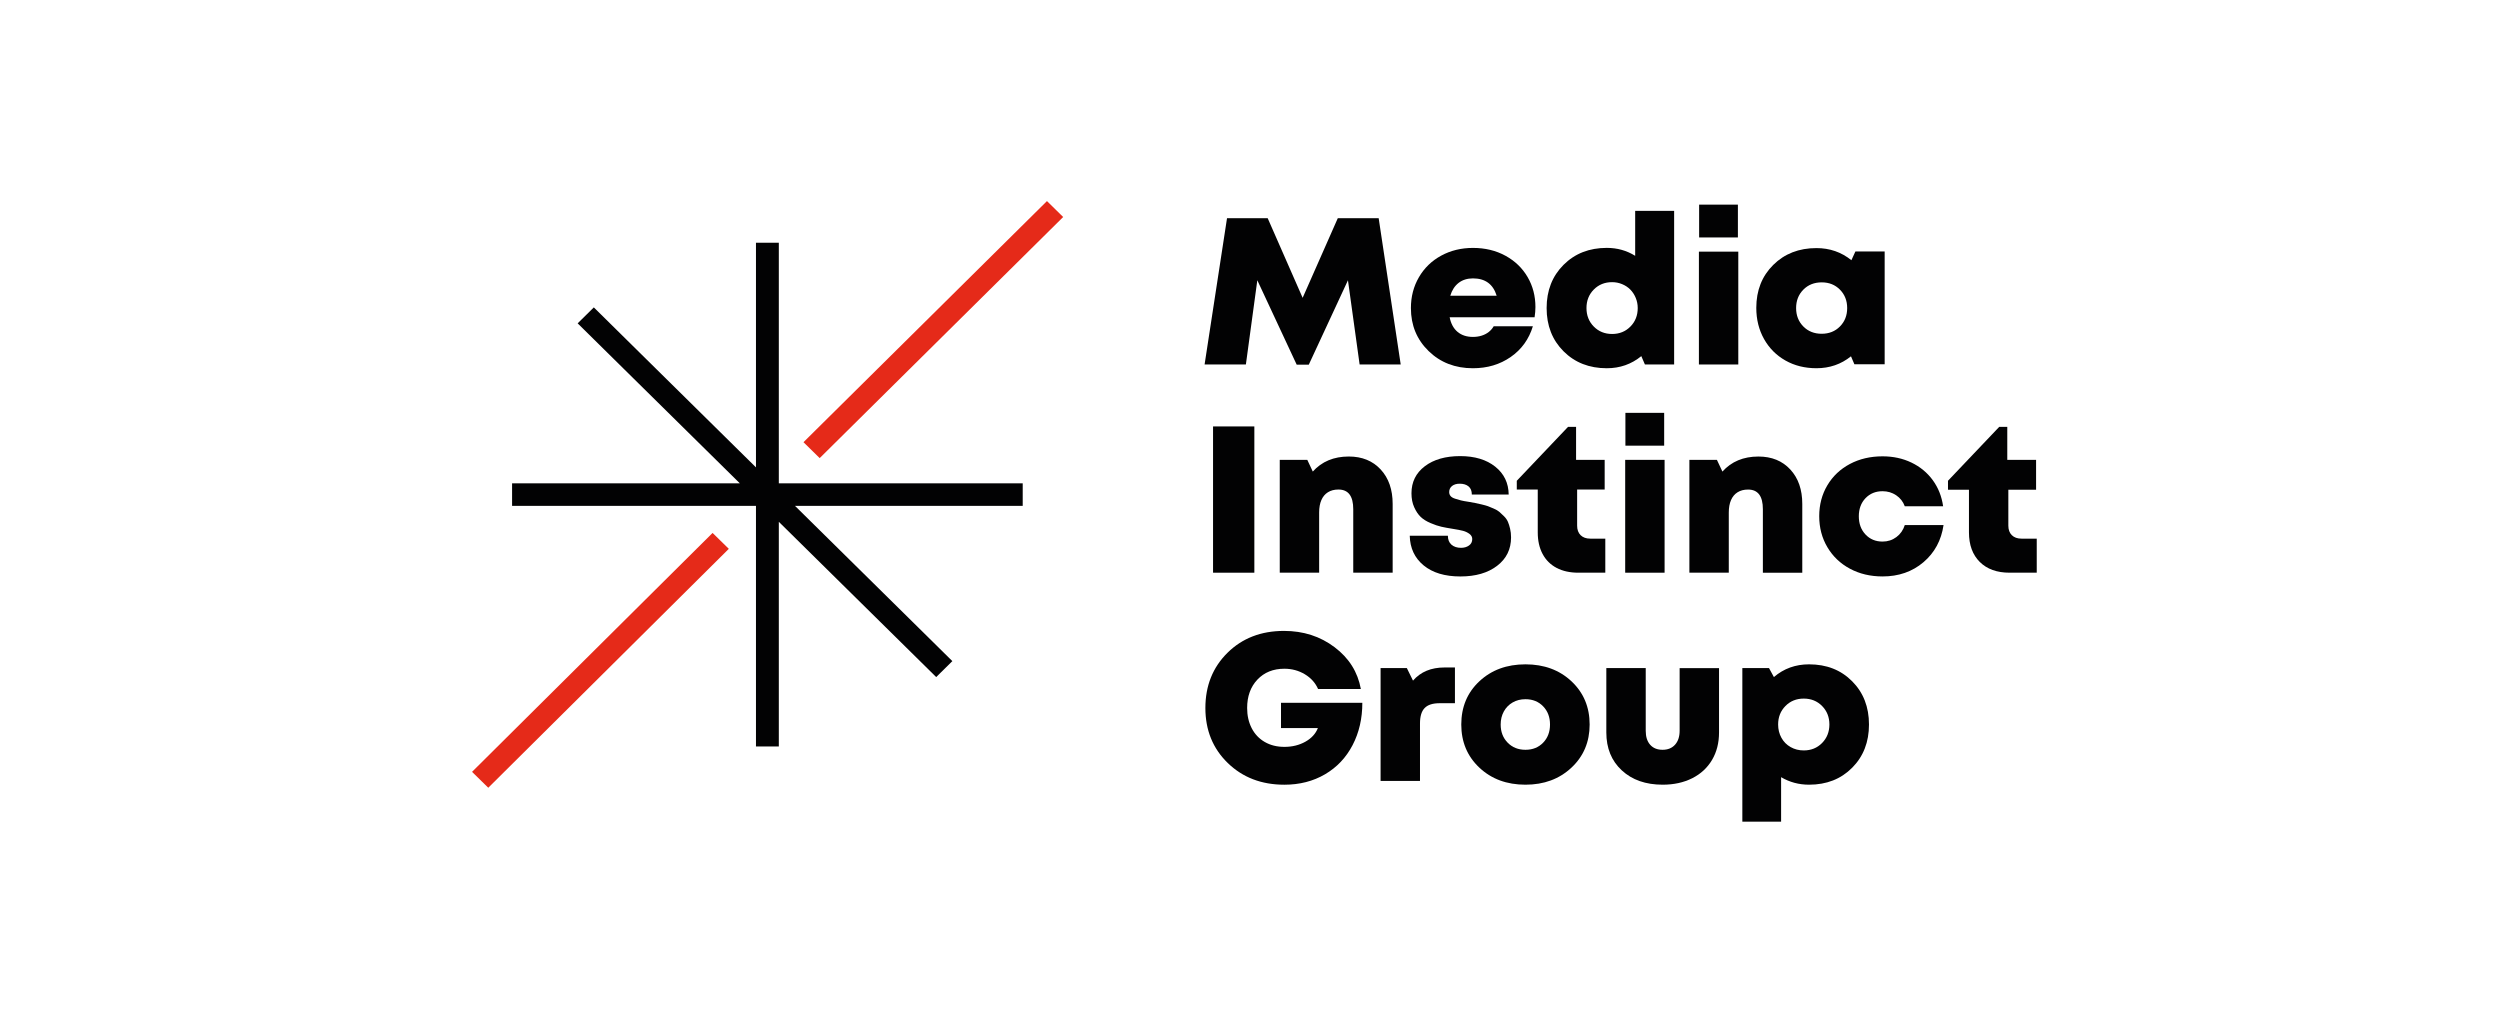 <svg width="286" height="116" viewBox="0 0 286 116" fill="none" xmlns="http://www.w3.org/2000/svg">
<rect width="286" height="116" fill="white"/>
<g clip-path="url(#clip0_310_4331)">
<path d="M143.837 32.063L148.343 41.721H149.724L154.206 32.063L155.54 41.697H160.241L157.72 24.964H153.043L149.022 34.072L145.024 24.964H140.371L137.805 41.697H142.529L143.837 32.063Z" fill="#020203"/>
<path d="M168.504 42.127C170.152 42.127 171.594 41.697 172.828 40.837C174.065 39.977 174.909 38.806 175.361 37.323H170.879C170.734 37.578 170.543 37.798 170.31 37.981C170.075 38.164 169.804 38.303 169.497 38.399C169.191 38.496 168.858 38.543 168.504 38.543C167.793 38.543 167.208 38.352 166.748 37.969C166.288 37.586 165.985 37.028 165.84 36.296H175.556C175.62 35.881 175.653 35.492 175.653 35.125C175.653 33.866 175.355 32.723 174.758 31.696C174.16 30.668 173.316 29.855 172.225 29.258C171.134 28.661 169.896 28.362 168.506 28.362C167.164 28.362 165.954 28.657 164.872 29.246C163.789 29.835 162.941 30.657 162.328 31.709C161.715 32.76 161.408 33.941 161.408 35.247C161.408 37.207 162.083 38.845 163.431 40.159C164.775 41.469 166.467 42.127 168.504 42.127ZM166.867 32.361C167.311 32.02 167.857 31.847 168.504 31.847C169.91 31.847 170.813 32.509 171.218 33.831H165.912C166.105 33.194 166.423 32.705 166.867 32.361Z" fill="#020203"/>
<path d="M183.816 42.127C185.319 42.127 186.635 41.666 187.766 40.741L188.178 41.697H191.521V24.127H187.064V29.266C186.094 28.661 185.011 28.358 183.816 28.358C181.813 28.358 180.165 29.005 178.873 30.295C177.581 31.585 176.934 33.235 176.934 35.243C176.934 37.25 177.581 38.9 178.873 40.191C180.165 41.481 181.813 42.127 183.816 42.127ZM182.327 33.127C182.885 32.562 183.583 32.279 184.424 32.279C184.828 32.279 185.21 32.355 185.574 32.507C185.937 32.658 186.249 32.866 186.508 33.127C186.767 33.391 186.972 33.705 187.125 34.072C187.279 34.44 187.356 34.828 187.356 35.243C187.356 36.087 187.077 36.793 186.52 37.358C185.963 37.924 185.264 38.207 184.426 38.207C183.585 38.207 182.887 37.924 182.329 37.358C181.772 36.793 181.493 36.087 181.493 35.243C181.491 34.398 181.77 33.693 182.327 33.127Z" fill="#020203"/>
<path d="M198.861 28.788H194.355V41.697H198.861V28.788Z" fill="#020203"/>
<path d="M198.815 23.41H194.381V27.164H198.815V23.41Z" fill="#020203"/>
<path d="M204.253 41.242C205.294 41.831 206.477 42.125 207.803 42.125C209.306 42.125 210.622 41.672 211.753 40.762L212.141 41.67H215.605V28.765H212.26L211.8 29.769C210.654 28.843 209.32 28.382 207.803 28.382C205.8 28.382 204.151 29.024 202.859 30.307C201.567 31.589 200.92 33.227 200.92 35.219C200.92 36.541 201.215 37.73 201.804 38.78C202.395 39.833 203.211 40.652 204.253 41.242ZM206.299 33.139C206.849 32.581 207.552 32.302 208.408 32.302C209.248 32.302 209.943 32.581 210.492 33.139C211.042 33.697 211.317 34.398 211.317 35.243C211.317 36.087 211.042 36.789 210.492 37.346C209.943 37.904 209.244 38.183 208.396 38.183C207.548 38.183 206.849 37.904 206.299 37.346C205.75 36.789 205.475 36.087 205.475 35.243C205.475 34.398 205.75 33.697 206.299 33.139Z" fill="#020203"/>
<path d="M143.498 48.784H138.773V65.517H143.498V48.784Z" fill="#020203"/>
<path d="M159.32 65.517V57.652C159.32 56.01 158.864 54.696 157.95 53.708C157.036 52.72 155.821 52.225 154.302 52.225C152.59 52.225 151.216 52.799 150.183 53.946L149.554 52.606H146.404V65.515H150.91V58.631C150.91 58.073 150.995 57.599 151.165 57.209C151.334 56.818 151.585 56.519 151.915 56.313C152.246 56.107 152.646 56.002 153.116 56.002C154.247 56.002 154.812 56.751 154.812 58.25V65.517H159.32Z" fill="#020203"/>
<path d="M172.865 61.477C172.865 61.127 172.829 60.795 172.755 60.485C172.682 60.175 172.598 59.907 172.5 59.683C172.403 59.462 172.253 59.249 172.052 59.051C171.849 58.853 171.676 58.69 171.531 58.562C171.385 58.434 171.166 58.306 170.876 58.179C170.585 58.051 170.362 57.961 170.209 57.904C170.055 57.849 169.809 57.78 169.47 57.7C169.132 57.621 168.893 57.568 168.755 57.544C168.618 57.521 168.379 57.476 168.041 57.413C167.621 57.35 167.318 57.293 167.133 57.246C166.948 57.199 166.729 57.136 166.478 57.055C166.227 56.977 166.05 56.873 165.944 56.745C165.839 56.617 165.787 56.466 165.787 56.291C165.787 56.005 165.896 55.773 166.113 55.598C166.332 55.423 166.627 55.335 166.997 55.335C167.417 55.335 167.752 55.439 168.003 55.645C168.254 55.851 168.377 56.164 168.377 56.578H172.594C172.578 55.256 172.064 54.191 171.055 53.386C170.046 52.583 168.708 52.178 167.045 52.178C165.365 52.178 164.017 52.565 163 53.337C161.982 54.111 161.472 55.142 161.472 56.433C161.472 57.038 161.576 57.572 161.787 58.033C161.996 58.497 162.243 58.862 162.526 59.133C162.808 59.404 163.183 59.64 163.653 59.839C164.12 60.039 164.533 60.178 164.889 60.257C165.243 60.337 165.675 60.416 166.185 60.497C166.695 60.577 167.085 60.652 167.36 60.724C167.634 60.795 167.881 60.911 168.098 61.07C168.315 61.229 168.425 61.43 168.425 61.667C168.425 61.986 168.299 62.233 168.049 62.408C167.798 62.585 167.495 62.671 167.141 62.671C166.689 62.671 166.324 62.551 166.05 62.313C165.775 62.074 165.638 61.732 165.638 61.286H161.275C161.307 62.704 161.837 63.836 162.862 64.68C163.888 65.525 165.289 65.947 167.067 65.947C168.811 65.947 170.213 65.541 171.27 64.728C172.335 63.916 172.865 62.832 172.865 61.477Z" fill="#020203"/>
<path d="M180.824 61.227C180.558 60.964 180.424 60.602 180.424 60.139V56.004H183.574V52.61H180.303V48.833H179.383L173.52 55.001V56.004H175.919V60.905C175.919 61.862 176.104 62.687 176.476 63.378C176.846 64.071 177.38 64.602 178.075 64.967C178.77 65.334 179.602 65.517 180.569 65.517H183.647V61.62H181.927C181.457 61.62 181.091 61.488 180.824 61.227Z" fill="#020203"/>
<path d="M190.429 52.608H185.922V65.517H190.429V52.608Z" fill="#020203"/>
<path d="M190.381 47.23H185.947V50.984H190.381V47.23Z" fill="#020203"/>
<path d="M201.673 58.252V65.519H206.181V57.654C206.181 56.012 205.725 54.698 204.811 53.71C203.897 52.722 202.683 52.227 201.164 52.227C199.451 52.227 198.078 52.801 197.044 53.948L196.415 52.608H193.266V65.517H197.773V58.633C197.773 58.075 197.859 57.601 198.028 57.211C198.197 56.82 198.448 56.521 198.779 56.315C199.109 56.109 199.509 56.005 199.979 56.005C201.108 56.005 201.673 56.753 201.673 58.252Z" fill="#020203"/>
<path d="M216.949 61.441C216.489 61.785 215.959 61.956 215.362 61.956C214.572 61.956 213.921 61.685 213.411 61.143C212.901 60.601 212.649 59.907 212.649 59.063C212.649 58.218 212.903 57.529 213.411 56.996C213.921 56.462 214.57 56.195 215.362 56.195C215.944 56.195 216.465 56.35 216.925 56.66C217.385 56.971 217.712 57.389 217.907 57.916H222.293C222.131 56.784 221.735 55.788 221.106 54.928C220.477 54.068 219.665 53.398 218.671 52.92C217.678 52.443 216.575 52.204 215.364 52.204C213.975 52.204 212.732 52.494 211.633 53.076C210.534 53.657 209.674 54.47 209.053 55.513C208.432 56.556 208.119 57.737 208.119 59.051C208.119 60.365 208.43 61.549 209.053 62.6C209.674 63.651 210.534 64.472 211.633 65.061C212.732 65.65 213.975 65.945 215.364 65.945C217.206 65.945 218.765 65.403 220.041 64.319C221.317 63.235 222.084 61.816 222.342 60.064H217.909C217.727 60.64 217.409 61.099 216.949 61.441Z" fill="#020203"/>
<path d="M231.257 61.62C230.789 61.62 230.421 61.488 230.154 61.225C229.888 60.962 229.754 60.601 229.754 60.137V56.026H232.928V52.608H229.633V48.831H228.713L222.85 54.999V56.028H225.249V60.903C225.249 62.337 225.661 63.464 226.485 64.285C227.309 65.106 228.448 65.517 229.902 65.517H233.003V61.62H231.257V61.62Z" fill="#020203"/>
<path d="M146.551 83.291H150.766C150.507 83.945 150.027 84.466 149.325 84.857C148.622 85.248 147.827 85.442 146.937 85.442C146.081 85.442 145.331 85.255 144.684 84.88C144.037 84.505 143.541 83.981 143.192 83.303C142.846 82.625 142.673 81.857 142.673 80.997C142.673 79.657 143.065 78.575 143.847 77.746C144.63 76.917 145.659 76.503 146.935 76.503C147.791 76.503 148.572 76.715 149.273 77.135C149.976 77.558 150.479 78.12 150.788 78.821H155.682C155.325 76.876 154.326 75.283 152.677 74.04C151.031 72.796 149.1 72.176 146.886 72.176C144.27 72.176 142.115 73.009 140.429 74.674C138.741 76.34 137.896 78.448 137.896 80.997C137.896 83.531 138.749 85.627 140.453 87.284C142.157 88.942 144.317 89.771 146.933 89.771C148.677 89.771 150.228 89.372 151.586 88.577C152.944 87.779 153.993 86.668 154.736 85.242C155.479 83.816 155.851 82.201 155.851 80.4H146.547V83.291H146.551Z" fill="#020203"/>
<path d="M161.647 77.864L160.944 76.43H157.939V89.339H162.447V82.765C162.447 81.951 162.624 81.362 162.981 80.997C163.335 80.63 163.908 80.447 164.701 80.447H166.445V76.359H165.258C163.721 76.357 162.519 76.86 161.647 77.864Z" fill="#020203"/>
<path d="M174.513 76C172.38 76 170.624 76.646 169.243 77.937C167.861 79.227 167.17 80.877 167.17 82.885C167.17 84.876 167.861 86.522 169.243 87.821C170.624 89.119 172.38 89.769 174.513 89.769C176.629 89.769 178.381 89.121 179.771 87.821C181.16 86.522 181.855 84.876 181.855 82.885C181.855 80.893 181.164 79.249 179.785 77.948C178.401 76.648 176.645 76 174.513 76ZM176.535 84.963C176.01 85.505 175.337 85.776 174.513 85.776C173.688 85.776 173.009 85.505 172.478 84.963C171.944 84.421 171.677 83.727 171.677 82.883C171.677 82.325 171.799 81.828 172.04 81.388C172.283 80.95 172.617 80.608 173.045 80.361C173.473 80.113 173.961 79.989 174.511 79.989C175.335 79.989 176.008 80.26 176.533 80.802C177.059 81.345 177.322 82.038 177.322 82.883C177.322 83.729 177.059 84.422 176.535 84.963Z" fill="#020203"/>
<path d="M192.15 83.602C192.15 84.271 191.976 84.8 191.628 85.191C191.279 85.581 190.804 85.776 190.198 85.776C189.593 85.776 189.119 85.585 188.781 85.202C188.44 84.819 188.271 84.287 188.271 83.602V76.43H183.764V83.792C183.764 85.593 184.353 87.039 185.534 88.131C186.712 89.223 188.271 89.769 190.21 89.769C191.487 89.769 192.613 89.522 193.591 89.029C194.569 88.536 195.323 87.838 195.857 86.937C196.39 86.037 196.657 84.988 196.657 83.794V76.432H192.15V83.602V83.602Z" fill="#020203"/>
<path d="M206.956 76C205.405 76 204.063 76.485 202.934 77.457L202.376 76.43H199.324V94H203.758V88.909C204.728 89.482 205.793 89.769 206.956 89.769C208.958 89.769 210.601 89.125 211.885 87.832C213.169 86.542 213.812 84.892 213.812 82.885C213.812 80.877 213.169 79.227 211.885 77.937C210.601 76.644 208.958 76 206.956 76ZM208.445 85C207.887 85.566 207.188 85.849 206.348 85.849C205.799 85.849 205.299 85.721 204.847 85.466C204.395 85.21 204.043 84.857 203.794 84.401C203.543 83.947 203.418 83.44 203.418 82.883C203.418 82.038 203.696 81.333 204.254 80.767C204.811 80.201 205.51 79.919 206.35 79.919C207.19 79.919 207.889 80.201 208.447 80.767C209.004 81.333 209.283 82.038 209.283 82.883C209.281 83.729 209.002 84.434 208.445 85Z" fill="#020203"/>
<path d="M89.097 27.767H86.483V53.467L73.124 40.289L67.933 35.166L66.084 36.991L71.276 42.114L84.634 55.291H58.582V57.872H86.483V85.397H89.097V59.695L102.457 72.875L107.101 77.457L108.949 75.633L104.306 71.05L90.947 57.872H116.998V55.291H89.097V27.767Z" fill="#020203"/>
<path d="M119.773 23.004L91.918 50.587L93.771 52.408L121.627 24.826L119.773 23.004Z" fill="#E52A19"/>
<path d="M81.519 60.968L54.002 88.3L55.858 90.119L83.376 62.787L81.519 60.968Z" fill="#E52A19"/>
</g>
<defs>
<clipPath id="clip0_310_4331">
<rect width="179" height="71" fill="white" transform="translate(54 23)"/>
</clipPath>
</defs>
</svg>
